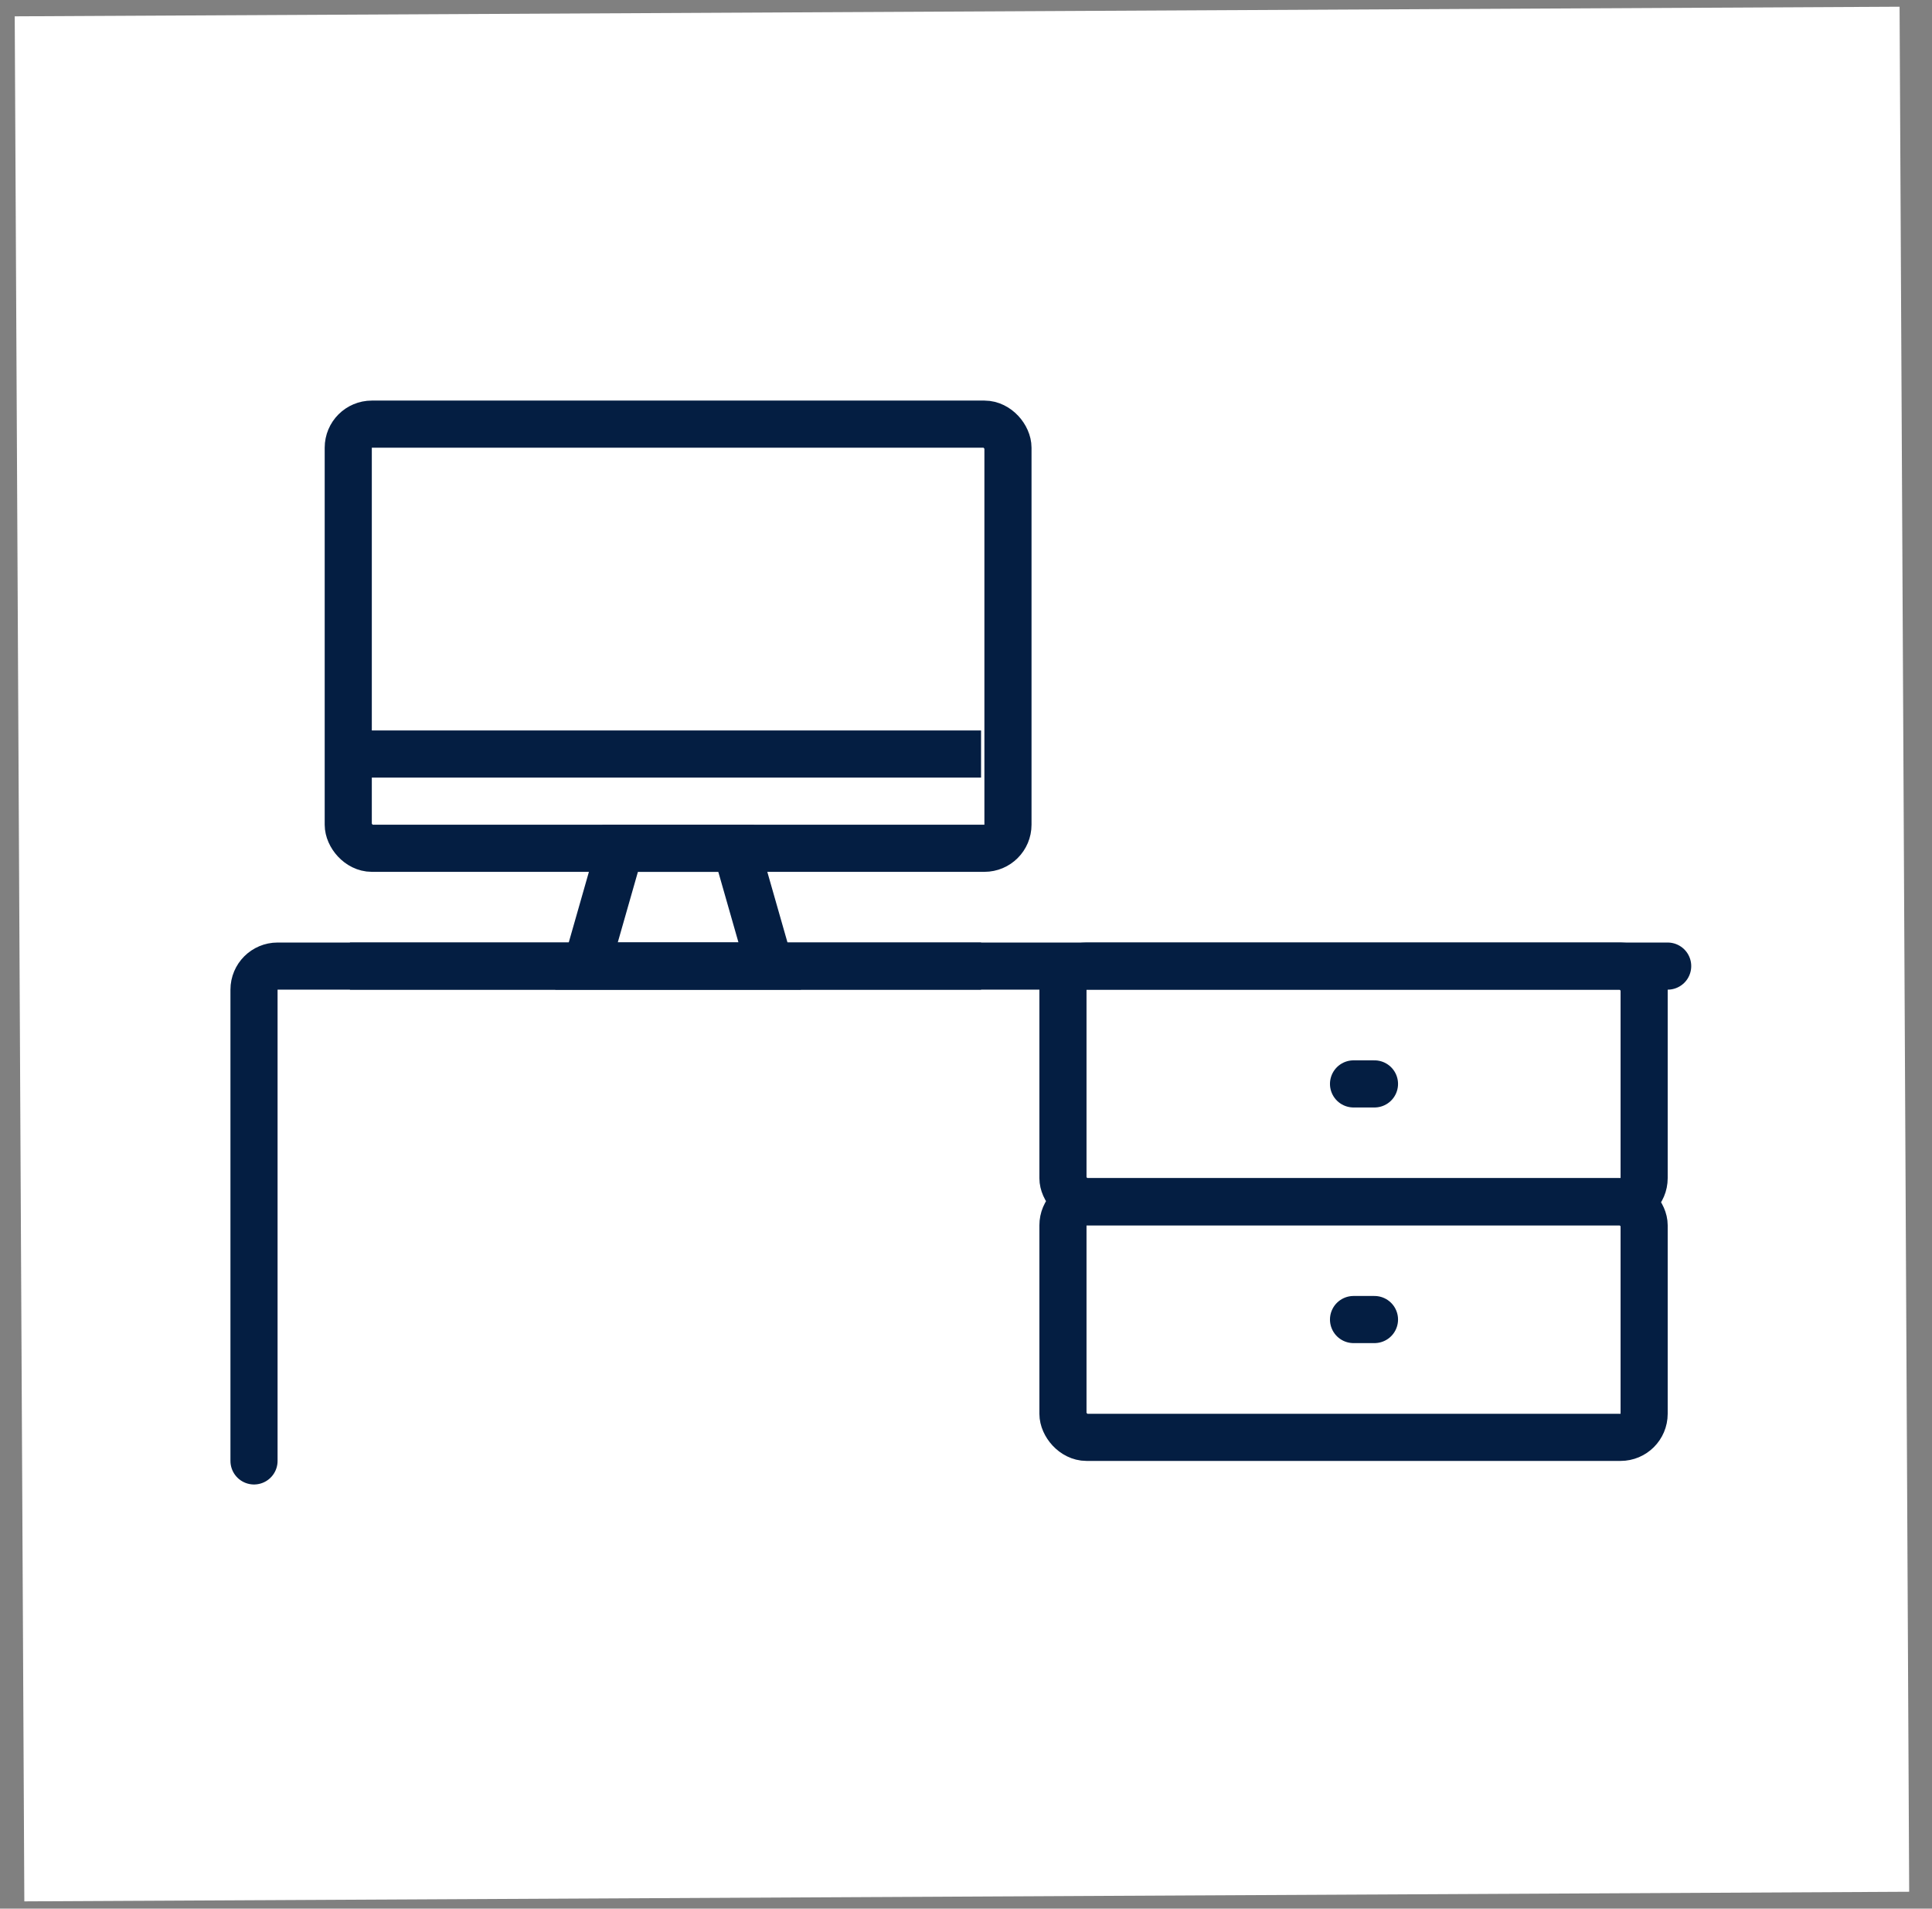<svg width="82" height="81" viewBox="0 0 82 81" fill="none" xmlns="http://www.w3.org/2000/svg">
<rect x="0" y="0" width="82" height="81" fill="#808080" stroke="none"/>
<rect x="0.625" y="0.693" width="80" height="80" transform="rotate(-0.292 0.625 0.693)" fill="white"/>
<rect x="45.115" y="41" width="24.667" height="10" rx="1" stroke="#041E42" stroke-width="2"/>
<path d="M57.448 46H58.337" stroke="#041E42" stroke-width="2" stroke-linecap="round"/>
<rect x="45.115" y="51" width="24.667" height="10" rx="1" stroke="#041E42" stroke-width="2"/>
<path d="M57.448 56H58.337" stroke="#041E42" stroke-width="2" stroke-linecap="round"/>
<path d="M70.781 41L11.781 41C11.229 41 10.781 41.448 10.781 42L10.781 62" stroke="#041E42" stroke-width="2" stroke-linecap="round"/>
<rect x="14.781" y="18" width="28" height="18" rx="1" stroke="#041E42" stroke-width="2"/>
<line x1="14.853" y1="32" x2="41.639" y2="32" stroke="#041E42" stroke-width="2"/>
<line x1="14.853" y1="41" x2="41.639" y2="41" stroke="#041E42" stroke-width="2"/>
<path d="M24.893 41L26.321 36H31.241L32.67 41H24.893Z" stroke="#041E42" stroke-width="2"/>
</svg>
